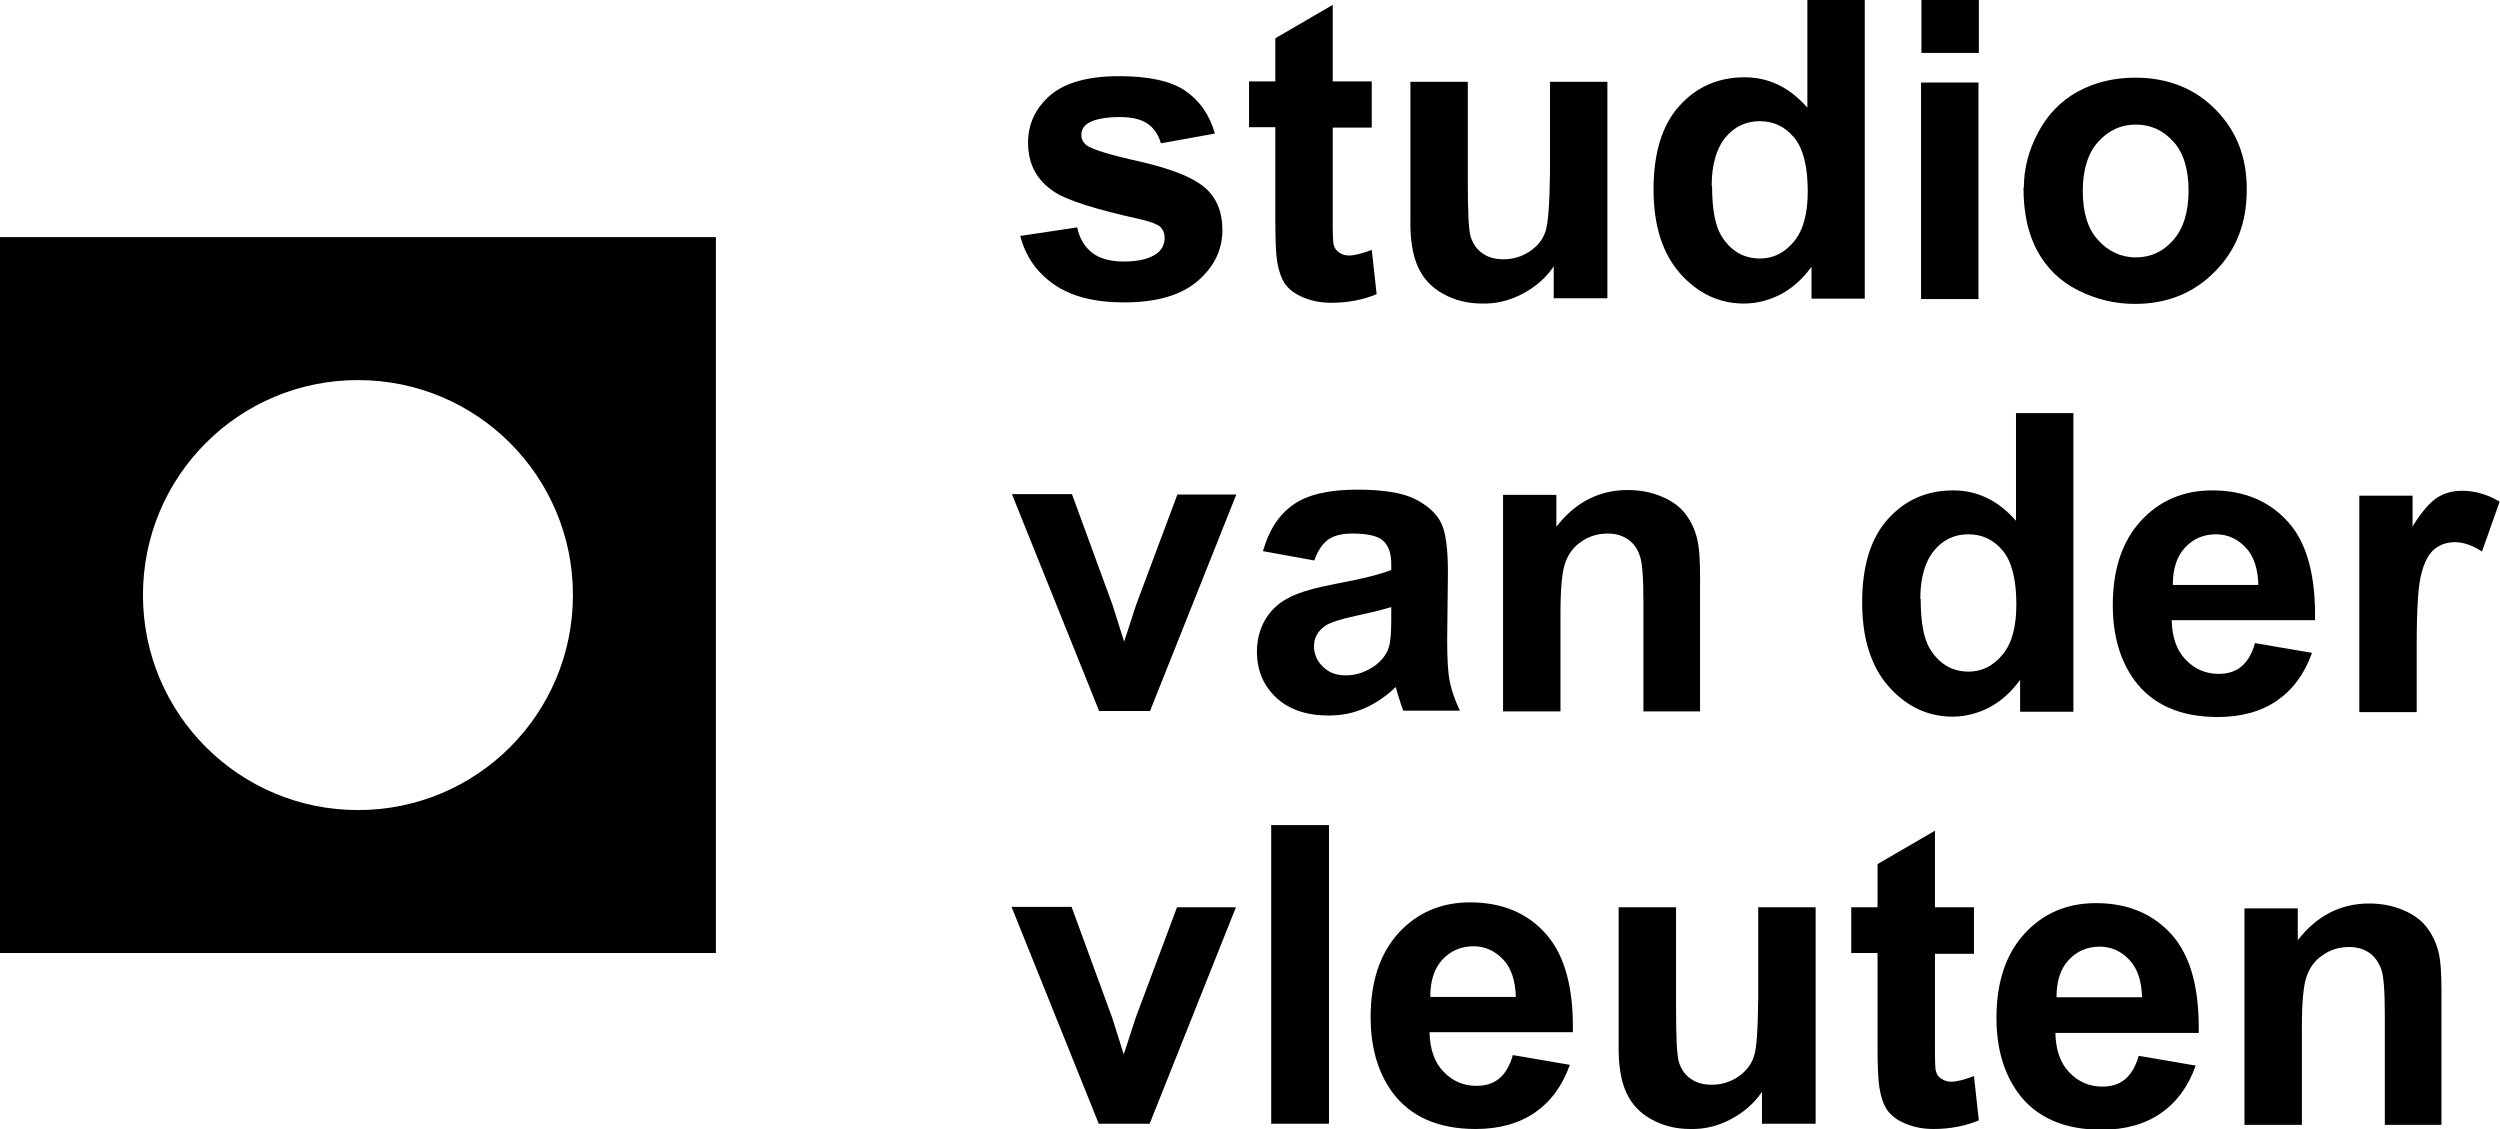 <?xml version="1.0" encoding="UTF-8"?>
<svg xmlns="http://www.w3.org/2000/svg" id="Laag_1" version="1.1" viewBox="0 0 666.3 301">
  <g>
    <path d="M271.8,62.9l15.3-2.3c.6,3,2,5.2,4,6.8,2,1.5,4.8,2.3,8.4,2.3,3.9,0,6.9-.7,8.9-2.2,1.3-1,2-2.4,2-4.1,0-1.2-.4-2.1-1.1-2.9-.8-.7-2.5-1.4-5.1-2-12.3-2.7-20.1-5.2-23.4-7.5-4.6-3.1-6.8-7.4-6.8-13,0-5,2-9.2,5.9-12.6,4-3.4,10.1-5.1,18.4-5.1,7.9,0,13.8,1.3,17.6,3.9,3.8,2.6,6.5,6.4,7.9,11.4l-14.4,2.6c-.6-2.2-1.8-4-3.5-5.2-1.7-1.2-4.2-1.8-7.4-1.8-4,0-6.9.6-8.6,1.7-1.2.8-1.7,1.8-1.7,3.1,0,1.1.5,2,1.5,2.8,1.4,1,6.1,2.5,14.3,4.3,8.1,1.9,13.8,4.1,17,6.8,3.2,2.7,4.8,6.5,4.8,11.4,0,5.3-2.2,9.8-6.6,13.6-4.4,3.8-11,5.7-19.6,5.7-7.9,0-14.1-1.6-18.7-4.8-4.6-3.2-7.6-7.5-9-13Z"></path>
    <path d="M365.6,21.8v12.2s-10.4,0-10.4,0v23.2c0,4.7,0,7.5.3,8.2.2.8.7,1.4,1.4,1.9s1.6.8,2.6.8c1.4,0,3.5-.5,6.1-1.5l1.3,11.8c-3.6,1.5-7.6,2.3-12.1,2.3-2.8,0-5.2-.5-7.4-1.4-2.2-.9-3.8-2.1-4.9-3.6-1-1.5-1.7-3.5-2.1-5.9-.3-1.8-.5-5.4-.5-10.8v-25.1s-7,0-7,0v-12.2s7,0,7,0v-11.5s15.3-8.9,15.3-8.9v20.4s10.4,0,10.4,0Z"></path>
    <path d="M414.1,79.6v-8.6c-2.1,3.1-4.9,5.5-8.3,7.3s-7,2.7-10.8,2.6c-3.9,0-7.4-.9-10.4-2.6-3.1-1.7-5.3-4.1-6.7-7.2-1.4-3.1-2.1-7.3-2-12.8V21.8s15.3,0,15.3,0v26.5c0,8.1.2,13.1.8,14.9s1.6,3.3,3.1,4.3c1.5,1.1,3.4,1.6,5.6,1.6,2.6,0,4.9-.7,7-2.1,2.1-1.4,3.5-3.2,4.2-5.3s1.1-7.3,1.2-15.6v-24.3s15.3,0,15.3,0v57.7c0,0-14.2,0-14.2,0Z"></path>
    <path d="M497,79.6h-14.2s0-8.5,0-8.5c-2.4,3.3-5.1,5.7-8.3,7.4-3.2,1.6-6.4,2.4-9.7,2.4-6.6,0-12.3-2.7-17-8-4.7-5.3-7.1-12.8-7.1-22.4,0-9.8,2.3-17.2,6.9-22.3,4.6-5.1,10.4-7.6,17.4-7.6,6.4,0,12,2.7,16.7,8.1V0s15.3,0,15.3,0v79.6ZM456.3,49.5c0,6.2.8,10.6,2.5,13.4,2.5,4,5.9,6,10.3,6,3.5,0,6.5-1.5,9-4.5,2.5-3,3.7-7.4,3.7-13.4,0-6.6-1.2-11.4-3.6-14.3-2.4-2.9-5.4-4.4-9.2-4.4-3.6,0-6.7,1.4-9.1,4.3-2.4,2.9-3.7,7.2-3.7,12.9Z"></path>
    <path d="M512,79.7V22c0,0,15.3,0,15.3,0v57.7c0,0-15.3,0-15.3,0ZM512.1,14.2V0s15.3,0,15.3,0v14.1s-15.3,0-15.3,0Z"></path>
    <path d="M539.4,50c0-5.1,1.3-10,3.8-14.7,2.5-4.7,6-8.4,10.6-10.9,4.6-2.5,9.7-3.7,15.3-3.7,8.7,0,15.9,2.9,21.4,8.5,5.6,5.7,8.4,12.8,8.3,21.5,0,8.7-2.8,16-8.5,21.7-5.6,5.7-12.7,8.6-21.3,8.6-5.3,0-10.3-1.2-15.1-3.6-4.8-2.4-8.4-5.9-10.9-10.5-2.5-4.6-3.7-10.2-3.7-16.9ZM555.1,50.9c0,5.7,1.3,10.1,4.1,13.1,2.7,3,6.1,4.6,10,4.6,4,0,7.3-1.5,10-4.6,2.7-3,4.1-7.5,4.1-13.2,0-5.6-1.3-10-4-13-2.7-3-6-4.6-10-4.6-4,0-7.3,1.5-10.1,4.6-2.7,3-4.1,7.4-4.1,13.1Z"></path>
    <path d="M292.9,189.4l-23.2-57.7h16s10.8,29.5,10.8,29.5l3.1,9.8c.8-2.5,1.4-4.1,1.6-4.9.5-1.6,1.1-3.3,1.6-4.9l11-29.4h15.7s-23,57.7-23,57.7h-13.7Z"></path>
    <path d="M350.4,149.4l-13.8-2.5c1.6-5.6,4.2-9.7,8.1-12.4,3.8-2.7,9.5-4,17-4,6.8,0,11.9.8,15.2,2.4,3.3,1.6,5.7,3.7,7,6.1,1.4,2.5,2,7,2,13.7l-.2,17.8c0,5.1.2,8.8.7,11.2.5,2.4,1.4,5,2.7,7.7h-15.1c-.4-1-.9-2.5-1.5-4.5-.3-.9-.4-1.5-.5-1.8-2.6,2.5-5.4,4.4-8.4,5.7-3,1.3-6.1,1.9-9.5,1.9-5.9,0-10.6-1.6-14-4.8-3.4-3.2-5.1-7.3-5.1-12.2,0-3.3.8-6.2,2.3-8.7,1.6-2.6,3.7-4.5,6.6-5.9,2.8-1.4,6.9-2.5,12.1-3.5,7.1-1.3,12.1-2.6,14.8-3.7v-1.5c0-2.9-.7-5-2.2-6.3-1.4-1.3-4.2-1.9-8.2-1.9-2.7,0-4.8.5-6.4,1.6-1.5,1.1-2.8,2.9-3.7,5.6ZM370.8,161.8c-2,.6-5.1,1.4-9.3,2.3-4.2.9-7,1.8-8.3,2.7-2,1.4-3,3.2-3,5.4,0,2.1.8,4,2.4,5.5,1.6,1.6,3.6,2.3,6.1,2.3,2.8,0,5.4-.9,7.9-2.7,1.8-1.4,3.1-3.1,3.6-5,.4-1.3.6-3.8.6-7.4v-3Z"></path>
    <path d="M453.3,189.6h-15.3s0-29.5,0-29.5c0-6.2-.3-10.3-1-12.1-.6-1.8-1.7-3.3-3.2-4.3-1.5-1-3.2-1.5-5.3-1.5-2.6,0-5,.7-7.1,2.2-2.1,1.4-3.5,3.4-4.3,5.8-.8,2.4-1.2,6.8-1.2,13.3v26.1s-15.3,0-15.3,0v-57.7c0,0,14.2,0,14.2,0v8.5c5-6.5,11.4-9.8,19-9.8,3.4,0,6.4.6,9.2,1.8,2.8,1.2,4.9,2.8,6.3,4.7,1.4,1.9,2.4,4,3,6.4.6,2.4.8,5.8.8,10.3v35.8Z"></path>
    <path d="M552.6,189.7h-14.2s0-8.5,0-8.5c-2.4,3.3-5.1,5.7-8.3,7.4-3.2,1.6-6.4,2.4-9.7,2.4-6.6,0-12.3-2.7-17-8-4.7-5.3-7.1-12.8-7.1-22.4,0-9.8,2.3-17.2,6.9-22.3,4.6-5.1,10.4-7.6,17.4-7.6,6.4,0,12,2.7,16.7,8.1v-28.7s15.3,0,15.3,0v79.6ZM511.9,159.6c0,6.2.8,10.6,2.5,13.4,2.5,4,5.9,6,10.3,6,3.5,0,6.5-1.5,9-4.5,2.5-3,3.7-7.4,3.7-13.4,0-6.6-1.2-11.4-3.6-14.3-2.4-2.9-5.4-4.4-9.2-4.4-3.6,0-6.7,1.4-9.1,4.3-2.4,2.9-3.7,7.2-3.7,12.9Z"></path>
    <path d="M601,171.4l15.2,2.6c-2,5.6-5.1,9.8-9.3,12.7-4.2,2.9-9.5,4.4-15.8,4.4-10,0-17.5-3.3-22.3-9.9-3.8-5.3-5.7-11.9-5.7-19.9,0-9.6,2.5-17,7.5-22.5,5-5.4,11.3-8.1,19-8.1,8.6,0,15.3,2.9,20.3,8.5s7.3,14.4,7.1,26.1h-38.2c.1,4.5,1.3,8,3.7,10.5,2.4,2.5,5.3,3.8,8.8,3.8,2.4,0,4.4-.6,6-1.9,1.6-1.3,2.9-3.4,3.7-6.3ZM601.9,156c-.1-4.4-1.2-7.8-3.4-10.1-2.2-2.3-4.8-3.5-7.9-3.5-3.3,0-6.1,1.2-8.3,3.6-2.2,2.4-3.2,5.7-3.2,9.9h22.8Z"></path>
    <path d="M644.1,189.8h-15.3s0-57.7,0-57.7h14.2s0,8.2,0,8.2c2.4-3.9,4.6-6.4,6.6-7.7,1.9-1.2,4.1-1.8,6.6-1.8,3.5,0,6.8,1,10,2.9l-4.7,13.3c-2.6-1.7-5-2.5-7.2-2.5-2.1,0-3.9.6-5.4,1.8-1.5,1.2-2.7,3.3-3.5,6.4-.9,3.1-1.3,9.5-1.3,19.3v17.8Z"></path>
    <path d="M292.8,299.4l-23.2-57.7h16s10.8,29.5,10.8,29.5l3.1,9.8c.8-2.5,1.4-4.1,1.6-4.9.5-1.6,1.1-3.3,1.6-4.9l11-29.4h15.7s-23,57.7-23,57.7h-13.7Z"></path>
    <path d="M338.8,299.5v-79.6c0,0,15.4,0,15.4,0v79.6c0,0-15.4,0-15.4,0Z"></path>
    <path d="M403.2,281.2l15.2,2.6c-2,5.6-5.1,9.8-9.3,12.7-4.2,2.9-9.5,4.4-15.8,4.4-10,0-17.5-3.3-22.3-9.9-3.8-5.3-5.7-11.9-5.7-19.9,0-9.6,2.5-17,7.5-22.5,5-5.4,11.3-8.1,19-8.1,8.6,0,15.4,2.9,20.3,8.5,5,5.7,7.3,14.4,7.1,26.1h-38.2c.1,4.5,1.3,8,3.7,10.5,2.4,2.5,5.3,3.8,8.8,3.8,2.4,0,4.4-.6,6-1.9,1.6-1.3,2.9-3.4,3.7-6.3ZM404,265.8c-.1-4.4-1.2-7.8-3.4-10.1-2.2-2.3-4.8-3.5-7.9-3.5-3.3,0-6.1,1.2-8.3,3.6-2.2,2.4-3.2,5.7-3.2,9.9h22.8Z"></path>
    <path d="M469.6,299.6v-8.6c-2.1,3.1-4.9,5.5-8.3,7.3-3.4,1.8-7,2.7-10.8,2.6-3.9,0-7.4-.9-10.4-2.6-3.1-1.7-5.3-4.1-6.7-7.2-1.4-3.1-2.1-7.3-2-12.8v-36.5s15.3,0,15.3,0v26.5c0,8.1.2,13.1.8,14.9.6,1.8,1.6,3.3,3.1,4.3,1.5,1.1,3.4,1.6,5.6,1.6,2.6,0,4.9-.7,7-2.1,2.1-1.4,3.5-3.2,4.2-5.3.8-2.1,1.1-7.3,1.2-15.6v-24.3s15.3,0,15.3,0v57.7c0,0-14.2,0-14.2,0Z"></path>
    <path d="M526.1,242v12.2s-10.4,0-10.4,0v23.2c0,4.7,0,7.5.3,8.2.2.8.6,1.4,1.4,1.9.7.5,1.6.8,2.6.8,1.4,0,3.5-.5,6.1-1.5l1.3,11.8c-3.6,1.5-7.6,2.3-12.1,2.3-2.8,0-5.2-.5-7.4-1.4-2.2-.9-3.8-2.1-4.9-3.6-1-1.5-1.7-3.5-2.1-6-.3-1.8-.5-5.4-.5-10.8v-25.1s-7,0-7,0v-12.2s7,0,7,0v-11.5s15.3-8.9,15.3-8.9v20.4s10.4,0,10.4,0Z"></path>
    <path d="M570,281.4l15.2,2.6c-2,5.6-5.1,9.8-9.3,12.7-4.2,2.9-9.5,4.4-15.8,4.4-10,0-17.5-3.3-22.3-9.9-3.8-5.3-5.7-11.9-5.7-19.9,0-9.6,2.5-17,7.5-22.5,5-5.4,11.3-8.1,19-8.1,8.6,0,15.3,2.9,20.3,8.5,5,5.7,7.3,14.4,7.1,26.1h-38.2c.1,4.5,1.3,8,3.7,10.5,2.4,2.5,5.3,3.8,8.8,3.8,2.4,0,4.4-.6,6-1.9,1.6-1.3,2.9-3.4,3.7-6.3ZM570.9,265.9c-.1-4.4-1.2-7.8-3.4-10.1-2.2-2.3-4.8-3.5-7.9-3.5-3.3,0-6.1,1.2-8.3,3.6-2.2,2.4-3.2,5.7-3.2,9.9h22.8Z"></path>
    <path d="M650.9,299.8h-15.3s0-29.5,0-29.5c0-6.2-.3-10.3-1-12.1-.7-1.8-1.7-3.3-3.2-4.3-1.5-1-3.2-1.5-5.3-1.5-2.6,0-5,.7-7.1,2.2-2.1,1.4-3.5,3.4-4.3,5.8-.8,2.4-1.2,6.8-1.2,13.3v26.1s-15.3,0-15.3,0v-57.7c0,0,14.2,0,14.2,0v8.5c5-6.5,11.4-9.8,19-9.8,3.4,0,6.4.6,9.2,1.8,2.8,1.2,4.9,2.8,6.3,4.7,1.4,1.9,2.4,4,3,6.4.6,2.4.8,5.8.8,10.3v35.8Z"></path>
  </g>
  <path d="M0,63.2v190.8h190.8V63.2H0ZM95.4,215.9c-31.6,0-57.3-25.6-57.3-57.3s25.6-57.3,57.3-57.3,57.3,25.6,57.3,57.3-25.6,57.3-57.3,57.3Z"></path>
</svg>
